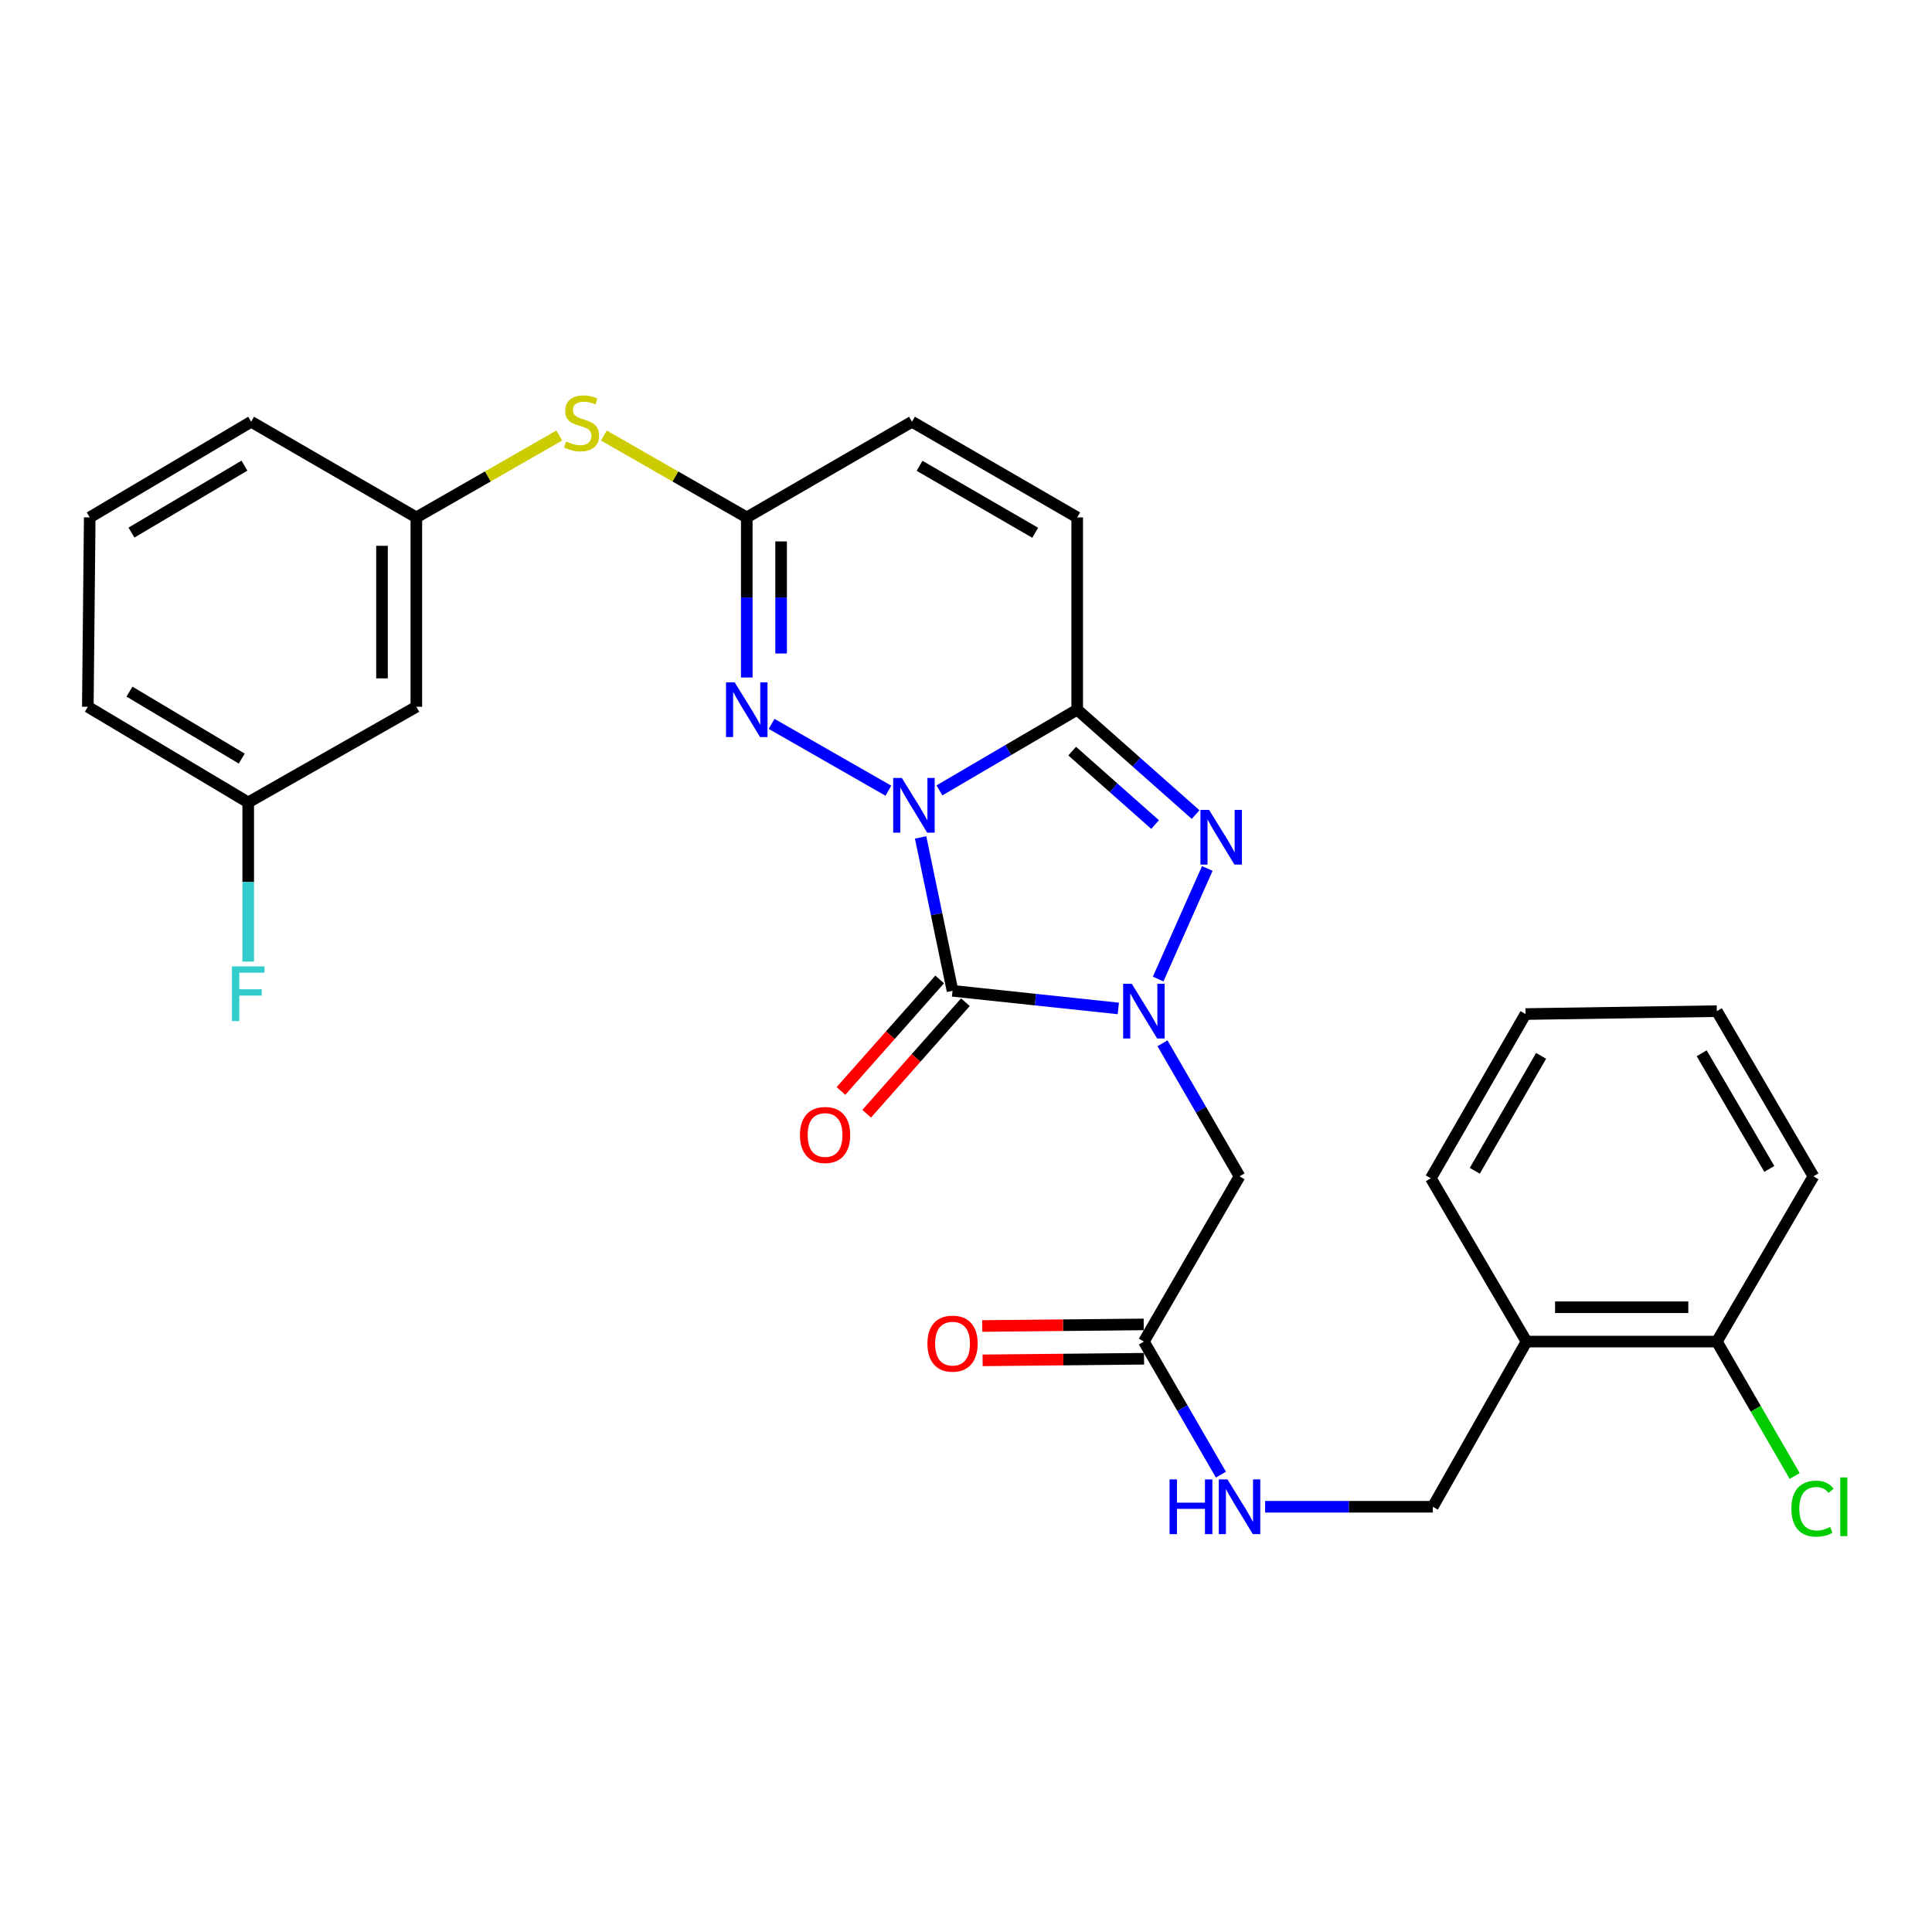 <?xml version='1.0' encoding='iso-8859-1'?>
<svg version='1.1' baseProfile='full'
              xmlns='http://www.w3.org/2000/svg'
                      xmlns:rdkit='http://www.rdkit.org/xml'
                      xmlns:xlink='http://www.w3.org/1999/xlink'
                  xml:space='preserve'
width='1000px' height='1000px' viewBox='0 0 1000 1000'>
<!-- END OF HEADER -->
<rect style='opacity:1.0;fill:#FFFFFF;stroke:none' width='1000' height='1000' x='0' y='0'> </rect>
<path class='bond-0' d='M 476.511,433.449 L 484.771,473.151' style='fill:none;fill-rule:evenodd;stroke:#0000FF;stroke-width:6px;stroke-linecap:butt;stroke-linejoin:miter;stroke-opacity:1' />
<path class='bond-0' d='M 484.771,473.151 L 493.032,512.854' style='fill:none;fill-rule:evenodd;stroke:#000000;stroke-width:6px;stroke-linecap:butt;stroke-linejoin:miter;stroke-opacity:1' />
<path class='bond-2' d='M 486.243,409.109 L 521.9,388.216' style='fill:none;fill-rule:evenodd;stroke:#0000FF;stroke-width:6px;stroke-linecap:butt;stroke-linejoin:miter;stroke-opacity:1' />
<path class='bond-2' d='M 521.9,388.216 L 557.557,367.322' style='fill:none;fill-rule:evenodd;stroke:#000000;stroke-width:6px;stroke-linecap:butt;stroke-linejoin:miter;stroke-opacity:1' />
<path class='bond-4' d='M 459.822,409.265 L 399.378,374.676' style='fill:none;fill-rule:evenodd;stroke:#0000FF;stroke-width:6px;stroke-linecap:butt;stroke-linejoin:miter;stroke-opacity:1' />
<path class='bond-1' d='M 493.032,512.854 L 535.937,517.41' style='fill:none;fill-rule:evenodd;stroke:#000000;stroke-width:6px;stroke-linecap:butt;stroke-linejoin:miter;stroke-opacity:1' />
<path class='bond-1' d='M 535.937,517.41 L 578.841,521.967' style='fill:none;fill-rule:evenodd;stroke:#0000FF;stroke-width:6px;stroke-linecap:butt;stroke-linejoin:miter;stroke-opacity:1' />
<path class='bond-10' d='M 486.377,506.963 L 460.829,535.823' style='fill:none;fill-rule:evenodd;stroke:#000000;stroke-width:6px;stroke-linecap:butt;stroke-linejoin:miter;stroke-opacity:1' />
<path class='bond-10' d='M 460.829,535.823 L 435.28,564.683' style='fill:none;fill-rule:evenodd;stroke:#FF0000;stroke-width:6px;stroke-linecap:butt;stroke-linejoin:miter;stroke-opacity:1' />
<path class='bond-10' d='M 499.687,518.745 L 474.138,547.606' style='fill:none;fill-rule:evenodd;stroke:#000000;stroke-width:6px;stroke-linecap:butt;stroke-linejoin:miter;stroke-opacity:1' />
<path class='bond-10' d='M 474.138,547.606 L 448.59,576.466' style='fill:none;fill-rule:evenodd;stroke:#FF0000;stroke-width:6px;stroke-linecap:butt;stroke-linejoin:miter;stroke-opacity:1' />
<path class='bond-5' d='M 601.702,540.002 L 621.644,574.437' style='fill:none;fill-rule:evenodd;stroke:#0000FF;stroke-width:6px;stroke-linecap:butt;stroke-linejoin:miter;stroke-opacity:1' />
<path class='bond-5' d='M 621.644,574.437 L 641.586,608.872' style='fill:none;fill-rule:evenodd;stroke:#000000;stroke-width:6px;stroke-linecap:butt;stroke-linejoin:miter;stroke-opacity:1' />
<path class='bond-29' d='M 599.458,506.749 L 624.891,449.516' style='fill:none;fill-rule:evenodd;stroke:#0000FF;stroke-width:6px;stroke-linecap:butt;stroke-linejoin:miter;stroke-opacity:1' />
<path class='bond-3' d='M 557.557,367.322 L 588.202,394.475' style='fill:none;fill-rule:evenodd;stroke:#000000;stroke-width:6px;stroke-linecap:butt;stroke-linejoin:miter;stroke-opacity:1' />
<path class='bond-3' d='M 588.202,394.475 L 618.847,421.627' style='fill:none;fill-rule:evenodd;stroke:#0000FF;stroke-width:6px;stroke-linecap:butt;stroke-linejoin:miter;stroke-opacity:1' />
<path class='bond-3' d='M 554.962,388.772 L 576.414,407.779' style='fill:none;fill-rule:evenodd;stroke:#000000;stroke-width:6px;stroke-linecap:butt;stroke-linejoin:miter;stroke-opacity:1' />
<path class='bond-3' d='M 576.414,407.779 L 597.865,426.786' style='fill:none;fill-rule:evenodd;stroke:#0000FF;stroke-width:6px;stroke-linecap:butt;stroke-linejoin:miter;stroke-opacity:1' />
<path class='bond-7' d='M 557.557,367.322 L 557.557,267.809' style='fill:none;fill-rule:evenodd;stroke:#000000;stroke-width:6px;stroke-linecap:butt;stroke-linejoin:miter;stroke-opacity:1' />
<path class='bond-6' d='M 386.527,350.674 L 386.527,309.242' style='fill:none;fill-rule:evenodd;stroke:#0000FF;stroke-width:6px;stroke-linecap:butt;stroke-linejoin:miter;stroke-opacity:1' />
<path class='bond-6' d='M 386.527,309.242 L 386.527,267.809' style='fill:none;fill-rule:evenodd;stroke:#000000;stroke-width:6px;stroke-linecap:butt;stroke-linejoin:miter;stroke-opacity:1' />
<path class='bond-6' d='M 404.303,338.245 L 404.303,309.242' style='fill:none;fill-rule:evenodd;stroke:#0000FF;stroke-width:6px;stroke-linecap:butt;stroke-linejoin:miter;stroke-opacity:1' />
<path class='bond-6' d='M 404.303,309.242 L 404.303,280.239' style='fill:none;fill-rule:evenodd;stroke:#000000;stroke-width:6px;stroke-linecap:butt;stroke-linejoin:miter;stroke-opacity:1' />
<path class='bond-8' d='M 641.586,608.872 L 592.071,694.401' style='fill:none;fill-rule:evenodd;stroke:#000000;stroke-width:6px;stroke-linecap:butt;stroke-linejoin:miter;stroke-opacity:1' />
<path class='bond-9' d='M 386.527,267.809 L 472.047,218.294' style='fill:none;fill-rule:evenodd;stroke:#000000;stroke-width:6px;stroke-linecap:butt;stroke-linejoin:miter;stroke-opacity:1' />
<path class='bond-11' d='M 386.527,267.809 L 349.544,246.616' style='fill:none;fill-rule:evenodd;stroke:#000000;stroke-width:6px;stroke-linecap:butt;stroke-linejoin:miter;stroke-opacity:1' />
<path class='bond-11' d='M 349.544,246.616 L 312.561,225.423' style='fill:none;fill-rule:evenodd;stroke:#CCCC00;stroke-width:6px;stroke-linecap:butt;stroke-linejoin:miter;stroke-opacity:1' />
<path class='bond-30' d='M 557.557,267.809 L 472.047,218.294' style='fill:none;fill-rule:evenodd;stroke:#000000;stroke-width:6px;stroke-linecap:butt;stroke-linejoin:miter;stroke-opacity:1' />
<path class='bond-30' d='M 535.823,275.764 L 475.966,241.104' style='fill:none;fill-rule:evenodd;stroke:#000000;stroke-width:6px;stroke-linecap:butt;stroke-linejoin:miter;stroke-opacity:1' />
<path class='bond-13' d='M 592.071,694.401 L 612.013,728.837' style='fill:none;fill-rule:evenodd;stroke:#000000;stroke-width:6px;stroke-linecap:butt;stroke-linejoin:miter;stroke-opacity:1' />
<path class='bond-13' d='M 612.013,728.837 L 631.955,763.272' style='fill:none;fill-rule:evenodd;stroke:#0000FF;stroke-width:6px;stroke-linecap:butt;stroke-linejoin:miter;stroke-opacity:1' />
<path class='bond-18' d='M 591.984,685.514 L 550.202,685.927' style='fill:none;fill-rule:evenodd;stroke:#000000;stroke-width:6px;stroke-linecap:butt;stroke-linejoin:miter;stroke-opacity:1' />
<path class='bond-18' d='M 550.202,685.927 L 508.42,686.339' style='fill:none;fill-rule:evenodd;stroke:#FF0000;stroke-width:6px;stroke-linecap:butt;stroke-linejoin:miter;stroke-opacity:1' />
<path class='bond-18' d='M 592.159,703.289 L 550.377,703.701' style='fill:none;fill-rule:evenodd;stroke:#000000;stroke-width:6px;stroke-linecap:butt;stroke-linejoin:miter;stroke-opacity:1' />
<path class='bond-18' d='M 550.377,703.701 L 508.596,704.114' style='fill:none;fill-rule:evenodd;stroke:#FF0000;stroke-width:6px;stroke-linecap:butt;stroke-linejoin:miter;stroke-opacity:1' />
<path class='bond-14' d='M 289.473,225.422 L 252.485,246.616' style='fill:none;fill-rule:evenodd;stroke:#CCCC00;stroke-width:6px;stroke-linecap:butt;stroke-linejoin:miter;stroke-opacity:1' />
<path class='bond-14' d='M 252.485,246.616 L 215.497,267.809' style='fill:none;fill-rule:evenodd;stroke:#000000;stroke-width:6px;stroke-linecap:butt;stroke-linejoin:miter;stroke-opacity:1' />
<path class='bond-12' d='M 790.12,694.401 L 741.623,779.902' style='fill:none;fill-rule:evenodd;stroke:#000000;stroke-width:6px;stroke-linecap:butt;stroke-linejoin:miter;stroke-opacity:1' />
<path class='bond-16' d='M 790.12,694.401 L 888.636,694.401' style='fill:none;fill-rule:evenodd;stroke:#000000;stroke-width:6px;stroke-linecap:butt;stroke-linejoin:miter;stroke-opacity:1' />
<path class='bond-16' d='M 804.897,676.626 L 873.858,676.626' style='fill:none;fill-rule:evenodd;stroke:#000000;stroke-width:6px;stroke-linecap:butt;stroke-linejoin:miter;stroke-opacity:1' />
<path class='bond-23' d='M 790.12,694.401 L 740.595,609.869' style='fill:none;fill-rule:evenodd;stroke:#000000;stroke-width:6px;stroke-linecap:butt;stroke-linejoin:miter;stroke-opacity:1' />
<path class='bond-15' d='M 654.827,779.902 L 698.225,779.902' style='fill:none;fill-rule:evenodd;stroke:#0000FF;stroke-width:6px;stroke-linecap:butt;stroke-linejoin:miter;stroke-opacity:1' />
<path class='bond-15' d='M 698.225,779.902 L 741.623,779.902' style='fill:none;fill-rule:evenodd;stroke:#000000;stroke-width:6px;stroke-linecap:butt;stroke-linejoin:miter;stroke-opacity:1' />
<path class='bond-17' d='M 215.497,267.809 L 215.497,365.821' style='fill:none;fill-rule:evenodd;stroke:#000000;stroke-width:6px;stroke-linecap:butt;stroke-linejoin:miter;stroke-opacity:1' />
<path class='bond-17' d='M 197.722,282.511 L 197.722,351.119' style='fill:none;fill-rule:evenodd;stroke:#000000;stroke-width:6px;stroke-linecap:butt;stroke-linejoin:miter;stroke-opacity:1' />
<path class='bond-24' d='M 215.497,267.809 L 129.987,218.294' style='fill:none;fill-rule:evenodd;stroke:#000000;stroke-width:6px;stroke-linecap:butt;stroke-linejoin:miter;stroke-opacity:1' />
<path class='bond-20' d='M 888.636,694.401 L 908.781,729.187' style='fill:none;fill-rule:evenodd;stroke:#000000;stroke-width:6px;stroke-linecap:butt;stroke-linejoin:miter;stroke-opacity:1' />
<path class='bond-20' d='M 908.781,729.187 L 928.925,763.972' style='fill:none;fill-rule:evenodd;stroke:#00CC00;stroke-width:6px;stroke-linecap:butt;stroke-linejoin:miter;stroke-opacity:1' />
<path class='bond-25' d='M 888.636,694.401 L 938.634,608.872' style='fill:none;fill-rule:evenodd;stroke:#000000;stroke-width:6px;stroke-linecap:butt;stroke-linejoin:miter;stroke-opacity:1' />
<path class='bond-19' d='M 215.497,365.821 L 128.476,415.336' style='fill:none;fill-rule:evenodd;stroke:#000000;stroke-width:6px;stroke-linecap:butt;stroke-linejoin:miter;stroke-opacity:1' />
<path class='bond-21' d='M 128.476,415.336 L 128.476,456.533' style='fill:none;fill-rule:evenodd;stroke:#000000;stroke-width:6px;stroke-linecap:butt;stroke-linejoin:miter;stroke-opacity:1' />
<path class='bond-21' d='M 128.476,456.533 L 128.476,497.729' style='fill:none;fill-rule:evenodd;stroke:#33CCCC;stroke-width:6px;stroke-linecap:butt;stroke-linejoin:miter;stroke-opacity:1' />
<path class='bond-31' d='M 128.476,415.336 L 45.455,365.821' style='fill:none;fill-rule:evenodd;stroke:#000000;stroke-width:6px;stroke-linecap:butt;stroke-linejoin:miter;stroke-opacity:1' />
<path class='bond-31' d='M 125.128,392.642 L 67.013,357.982' style='fill:none;fill-rule:evenodd;stroke:#000000;stroke-width:6px;stroke-linecap:butt;stroke-linejoin:miter;stroke-opacity:1' />
<path class='bond-22' d='M 46.442,267.809 L 129.987,218.294' style='fill:none;fill-rule:evenodd;stroke:#000000;stroke-width:6px;stroke-linecap:butt;stroke-linejoin:miter;stroke-opacity:1' />
<path class='bond-22' d='M 68.037,275.673 L 126.518,241.013' style='fill:none;fill-rule:evenodd;stroke:#000000;stroke-width:6px;stroke-linecap:butt;stroke-linejoin:miter;stroke-opacity:1' />
<path class='bond-26' d='M 46.442,267.809 L 45.455,365.821' style='fill:none;fill-rule:evenodd;stroke:#000000;stroke-width:6px;stroke-linecap:butt;stroke-linejoin:miter;stroke-opacity:1' />
<path class='bond-27' d='M 740.595,609.869 L 789.616,524.872' style='fill:none;fill-rule:evenodd;stroke:#000000;stroke-width:6px;stroke-linecap:butt;stroke-linejoin:miter;stroke-opacity:1' />
<path class='bond-27' d='M 763.347,606 L 797.661,546.503' style='fill:none;fill-rule:evenodd;stroke:#000000;stroke-width:6px;stroke-linecap:butt;stroke-linejoin:miter;stroke-opacity:1' />
<path class='bond-32' d='M 938.634,608.872 L 888.636,523.371' style='fill:none;fill-rule:evenodd;stroke:#000000;stroke-width:6px;stroke-linecap:butt;stroke-linejoin:miter;stroke-opacity:1' />
<path class='bond-32' d='M 915.79,605.02 L 880.791,545.17' style='fill:none;fill-rule:evenodd;stroke:#000000;stroke-width:6px;stroke-linecap:butt;stroke-linejoin:miter;stroke-opacity:1' />
<path class='bond-28' d='M 789.616,524.872 L 888.636,523.371' style='fill:none;fill-rule:evenodd;stroke:#000000;stroke-width:6px;stroke-linecap:butt;stroke-linejoin:miter;stroke-opacity:1' />
<path  class='atom-0' d='M 466.794 402.677
L 476.074 417.677
Q 476.994 419.157, 478.474 421.837
Q 479.954 424.517, 480.034 424.677
L 480.034 402.677
L 483.794 402.677
L 483.794 430.997
L 479.914 430.997
L 469.954 414.597
Q 468.794 412.677, 467.554 410.477
Q 466.354 408.277, 465.994 407.597
L 465.994 430.997
L 462.314 430.997
L 462.314 402.677
L 466.794 402.677
' fill='#0000FF'/>
<path  class='atom-2' d='M 585.811 509.211
L 595.091 524.211
Q 596.011 525.691, 597.491 528.371
Q 598.971 531.051, 599.051 531.211
L 599.051 509.211
L 602.811 509.211
L 602.811 537.531
L 598.931 537.531
L 588.971 521.131
Q 587.811 519.211, 586.571 517.011
Q 585.371 514.811, 585.011 514.131
L 585.011 537.531
L 581.331 537.531
L 581.331 509.211
L 585.811 509.211
' fill='#0000FF'/>
<path  class='atom-4' d='M 625.816 419.188
L 635.096 434.188
Q 636.016 435.668, 637.496 438.348
Q 638.976 441.028, 639.056 441.188
L 639.056 419.188
L 642.816 419.188
L 642.816 447.508
L 638.936 447.508
L 628.976 431.108
Q 627.816 429.188, 626.576 426.988
Q 625.376 424.788, 625.016 424.108
L 625.016 447.508
L 621.336 447.508
L 621.336 419.188
L 625.816 419.188
' fill='#0000FF'/>
<path  class='atom-5' d='M 380.267 353.162
L 389.547 368.162
Q 390.467 369.642, 391.947 372.322
Q 393.427 375.002, 393.507 375.162
L 393.507 353.162
L 397.267 353.162
L 397.267 381.482
L 393.387 381.482
L 383.427 365.082
Q 382.267 363.162, 381.027 360.962
Q 379.827 358.762, 379.467 358.082
L 379.467 381.482
L 375.787 381.482
L 375.787 353.162
L 380.267 353.162
' fill='#0000FF'/>
<path  class='atom-11' d='M 414.055 587.463
Q 414.055 580.663, 417.415 576.863
Q 420.775 573.063, 427.055 573.063
Q 433.335 573.063, 436.695 576.863
Q 440.055 580.663, 440.055 587.463
Q 440.055 594.343, 436.655 598.263
Q 433.255 602.143, 427.055 602.143
Q 420.815 602.143, 417.415 598.263
Q 414.055 594.383, 414.055 587.463
M 427.055 598.943
Q 431.375 598.943, 433.695 596.063
Q 436.055 593.143, 436.055 587.463
Q 436.055 581.903, 433.695 579.103
Q 431.375 576.263, 427.055 576.263
Q 422.735 576.263, 420.375 579.063
Q 418.055 581.863, 418.055 587.463
Q 418.055 593.183, 420.375 596.063
Q 422.735 598.943, 427.055 598.943
' fill='#FF0000'/>
<path  class='atom-12' d='M 293.017 228.528
Q 293.337 228.648, 294.657 229.208
Q 295.977 229.768, 297.417 230.128
Q 298.897 230.448, 300.337 230.448
Q 303.017 230.448, 304.577 229.168
Q 306.137 227.848, 306.137 225.568
Q 306.137 224.008, 305.337 223.048
Q 304.577 222.088, 303.377 221.568
Q 302.177 221.048, 300.177 220.448
Q 297.657 219.688, 296.137 218.968
Q 294.657 218.248, 293.577 216.728
Q 292.537 215.208, 292.537 212.648
Q 292.537 209.088, 294.937 206.888
Q 297.377 204.688, 302.177 204.688
Q 305.457 204.688, 309.177 206.248
L 308.257 209.328
Q 304.857 207.928, 302.297 207.928
Q 299.537 207.928, 298.017 209.088
Q 296.497 210.208, 296.537 212.168
Q 296.537 213.688, 297.297 214.608
Q 298.097 215.528, 299.217 216.048
Q 300.377 216.568, 302.297 217.168
Q 304.857 217.968, 306.377 218.768
Q 307.897 219.568, 308.977 221.208
Q 310.097 222.808, 310.097 225.568
Q 310.097 229.488, 307.457 231.608
Q 304.857 233.688, 300.497 233.688
Q 297.977 233.688, 296.057 233.128
Q 294.177 232.608, 291.937 231.688
L 293.017 228.528
' fill='#CCCC00'/>
<path  class='atom-14' d='M 605.366 765.742
L 609.206 765.742
L 609.206 777.782
L 623.686 777.782
L 623.686 765.742
L 627.526 765.742
L 627.526 794.062
L 623.686 794.062
L 623.686 780.982
L 609.206 780.982
L 609.206 794.062
L 605.366 794.062
L 605.366 765.742
' fill='#0000FF'/>
<path  class='atom-14' d='M 635.326 765.742
L 644.606 780.742
Q 645.526 782.222, 647.006 784.902
Q 648.486 787.582, 648.566 787.742
L 648.566 765.742
L 652.326 765.742
L 652.326 794.062
L 648.446 794.062
L 638.486 777.662
Q 637.326 775.742, 636.086 773.542
Q 634.886 771.342, 634.526 770.662
L 634.526 794.062
L 630.846 794.062
L 630.846 765.742
L 635.326 765.742
' fill='#0000FF'/>
<path  class='atom-19' d='M 480.032 695.459
Q 480.032 688.659, 483.392 684.859
Q 486.752 681.059, 493.032 681.059
Q 499.312 681.059, 502.672 684.859
Q 506.032 688.659, 506.032 695.459
Q 506.032 702.339, 502.632 706.259
Q 499.232 710.139, 493.032 710.139
Q 486.792 710.139, 483.392 706.259
Q 480.032 702.379, 480.032 695.459
M 493.032 706.939
Q 497.352 706.939, 499.672 704.059
Q 502.032 701.139, 502.032 695.459
Q 502.032 689.899, 499.672 687.099
Q 497.352 684.259, 493.032 684.259
Q 488.712 684.259, 486.352 687.059
Q 484.032 689.859, 484.032 695.459
Q 484.032 701.179, 486.352 704.059
Q 488.712 706.939, 493.032 706.939
' fill='#FF0000'/>
<path  class='atom-21' d='M 927.231 780.882
Q 927.231 773.842, 930.511 770.162
Q 933.831 766.442, 940.111 766.442
Q 945.951 766.442, 949.071 770.562
L 946.431 772.722
Q 944.151 769.722, 940.111 769.722
Q 935.831 769.722, 933.551 772.602
Q 931.311 775.442, 931.311 780.882
Q 931.311 786.482, 933.631 789.362
Q 935.991 792.242, 940.551 792.242
Q 943.671 792.242, 947.311 790.362
L 948.431 793.362
Q 946.951 794.322, 944.711 794.882
Q 942.471 795.442, 939.991 795.442
Q 933.831 795.442, 930.511 791.682
Q 927.231 787.922, 927.231 780.882
' fill='#00CC00'/>
<path  class='atom-21' d='M 952.511 764.722
L 956.191 764.722
L 956.191 795.082
L 952.511 795.082
L 952.511 764.722
' fill='#00CC00'/>
<path  class='atom-22' d='M 120.056 500.205
L 136.896 500.205
L 136.896 503.445
L 123.856 503.445
L 123.856 512.045
L 135.456 512.045
L 135.456 515.325
L 123.856 515.325
L 123.856 528.525
L 120.056 528.525
L 120.056 500.205
' fill='#33CCCC'/>
</svg>
